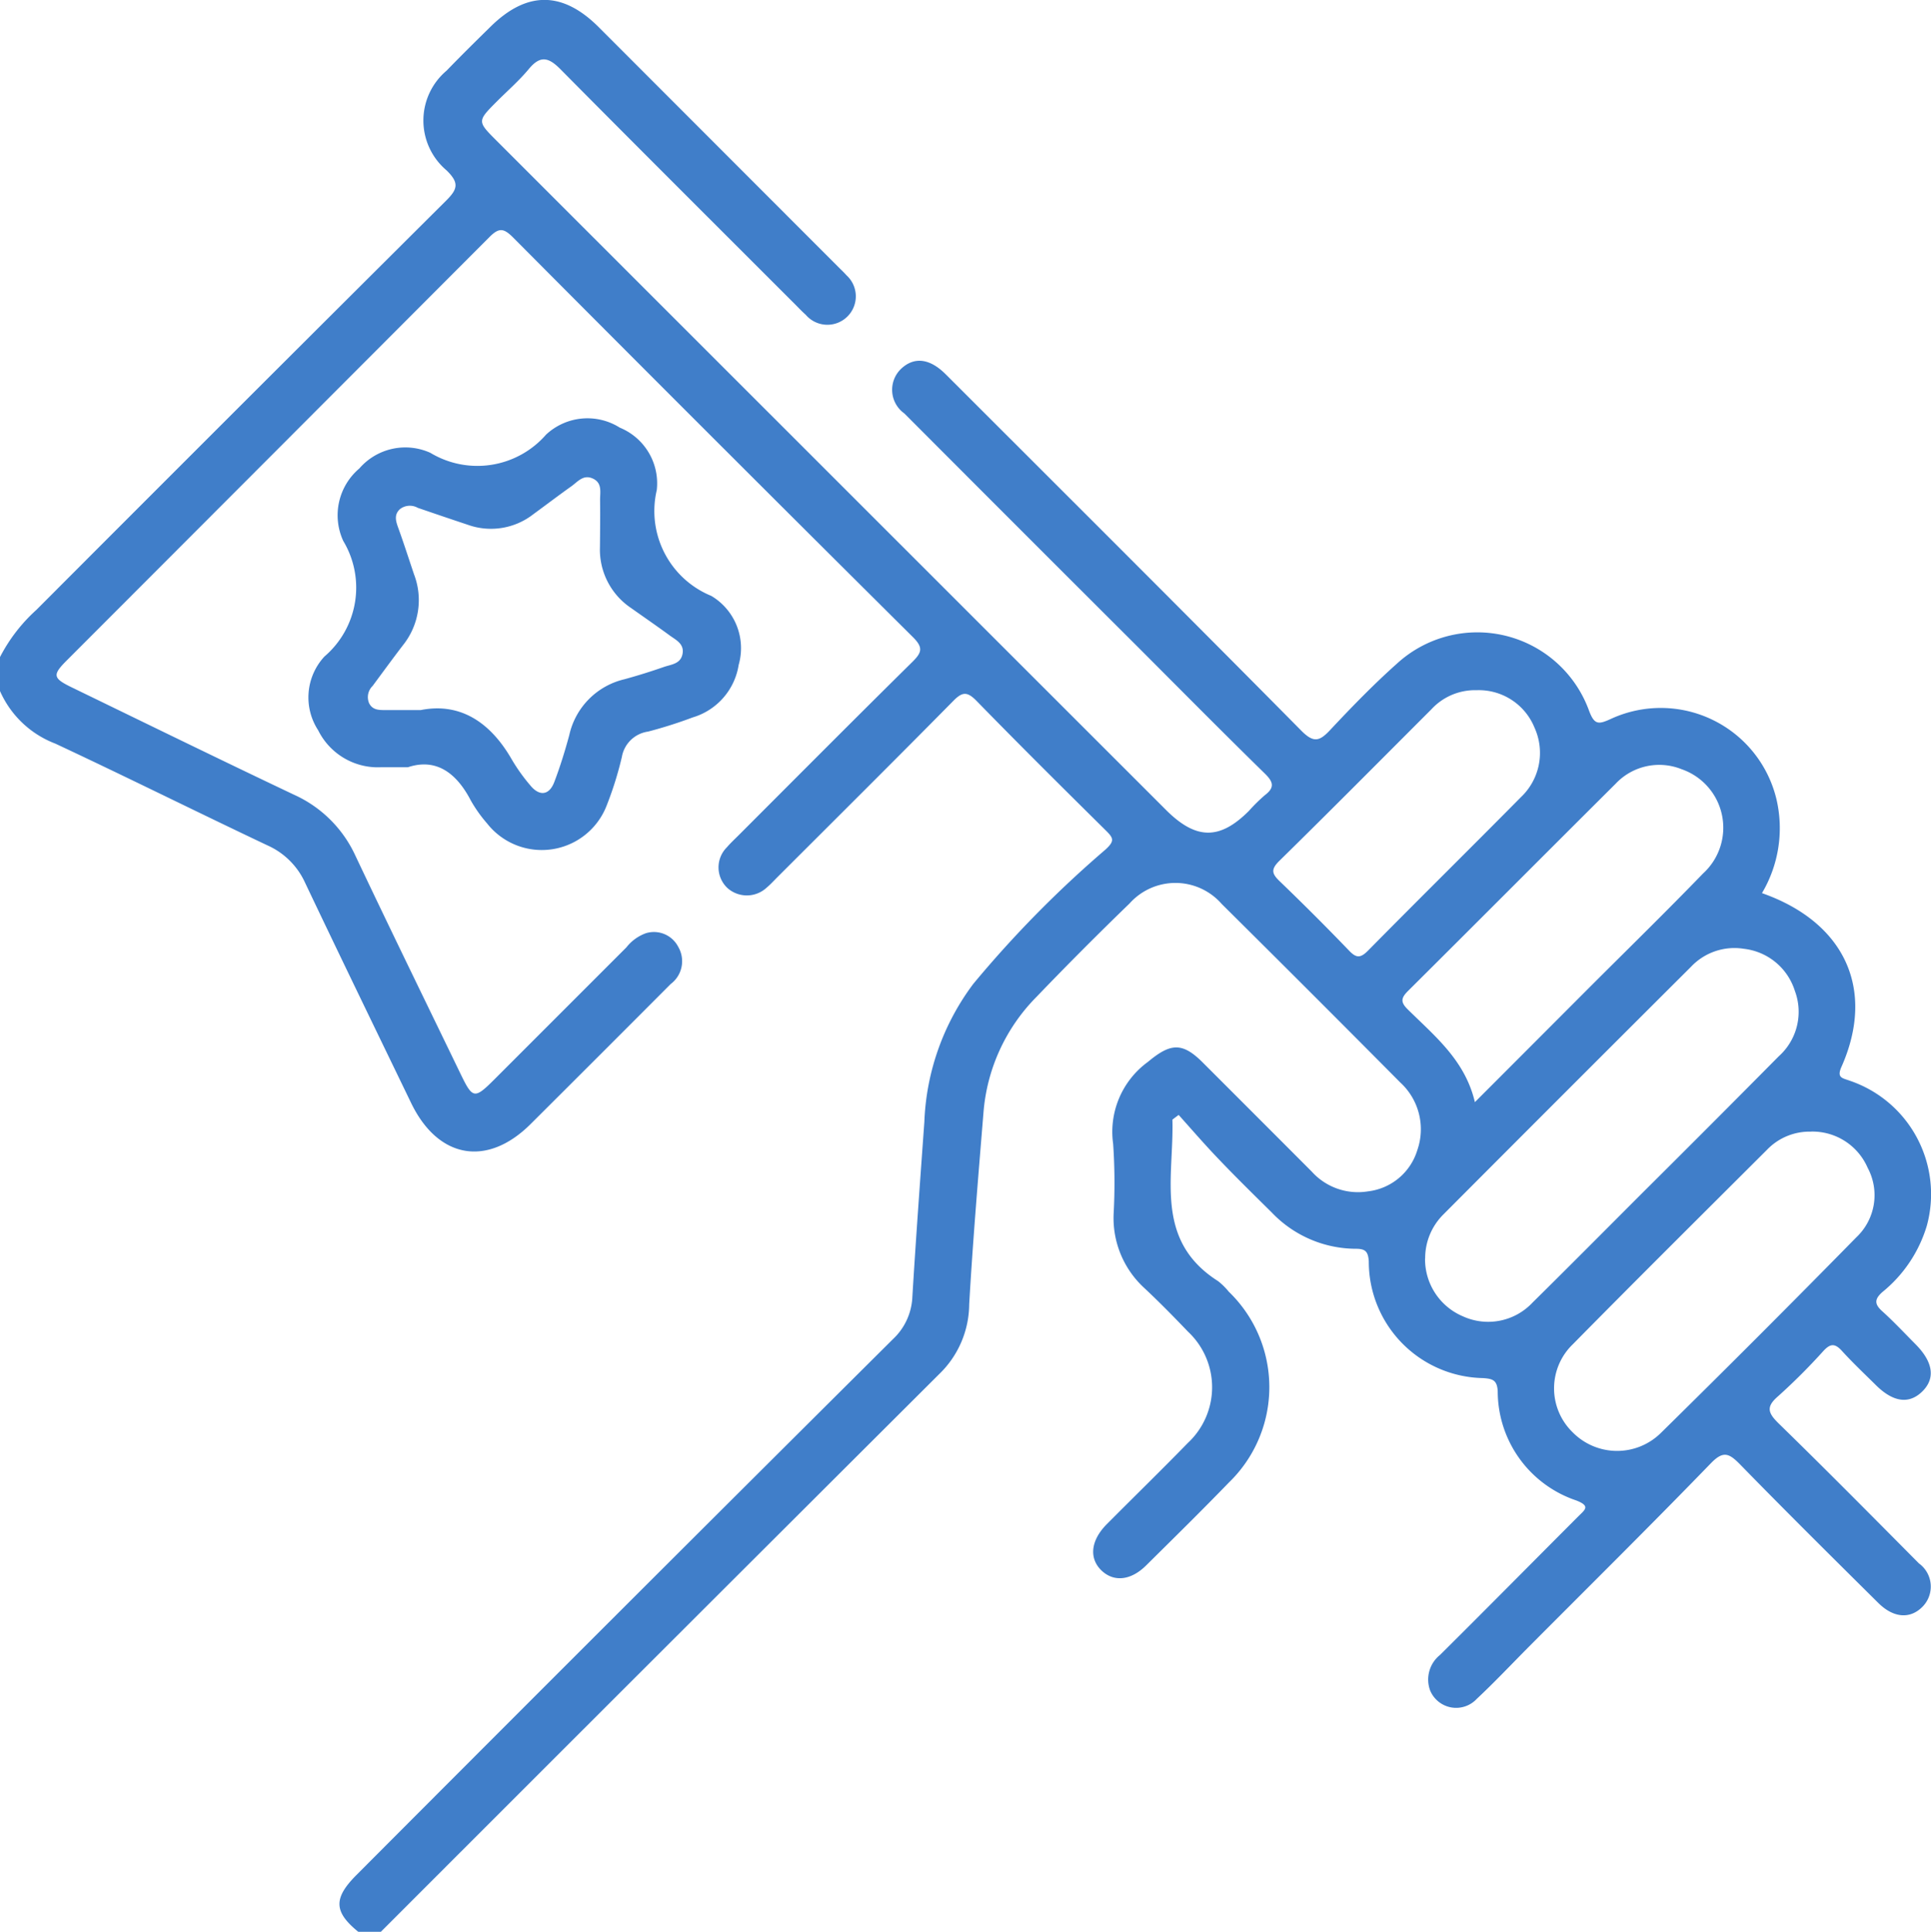 <svg id="Group_153798" data-name="Group 153798" xmlns="http://www.w3.org/2000/svg" xmlns:xlink="http://www.w3.org/1999/xlink" width="85.232" height="85.257" viewBox="0 0 85.232 85.257">
  <defs>
    <clipPath id="clip-path">
      <rect id="Rectangle_68106" data-name="Rectangle 68106" width="85.232" height="85.257" fill="none"/>
    </clipPath>
  </defs>
  <g id="Group_153693" data-name="Group 153693" transform="translate(0 0)" clip-path="url(#clip-path)">
    <path id="Path_1760" data-name="Path 1760" d="M65.179,30.462a2.654,2.654,0,0,1,2.553,1.654,2.69,2.69,0,0,1-.6,3.066c-2.24,2.265-4.507,4.5-6.744,6.769-.332.335-.517.348-.846,0Q58.05,40.4,56.49,38.9c-.351-.335-.407-.526-.022-.905,2.252-2.211,4.476-4.454,6.709-6.687a2.62,2.62,0,0,1,2-.846M65.1,48.644c-.435-1.854-1.779-2.922-2.969-4.1-.316-.313-.294-.495.009-.8,3.063-3.045,6.111-6.108,9.174-9.156a2.642,2.642,0,0,1,2.91-.639,2.732,2.732,0,0,1,.949,4.6c-1.616,1.669-3.283,3.3-4.927,4.94-1.682,1.685-3.361,3.367-5.146,5.153m14.831,1.3a2.656,2.656,0,0,1,2.506,1.6,2.554,2.554,0,0,1-.5,3.066q-4.276,4.355-8.633,8.639a2.751,2.751,0,0,1-3.893-.038,2.7,2.7,0,0,1,.009-3.878c2.838-2.879,5.71-5.729,8.573-8.586a2.6,2.6,0,0,1,1.942-.8m-17.03,5.6a2.719,2.719,0,0,1,.8-1.942q5.455-5.474,10.928-10.928a2.636,2.636,0,0,1,2.343-.8,2.675,2.675,0,0,1,2.246,1.854,2.634,2.634,0,0,1-.711,2.891q-2.983,3.012-5.989,6c-1.626,1.626-3.245,3.258-4.88,4.871a2.683,2.683,0,0,1-3.063.608A2.738,2.738,0,0,1,62.9,55.548M0,30.5A4.365,4.365,0,0,0,2.443,32.82c3.135,1.466,6.233,3.01,9.359,4.489a3.3,3.3,0,0,1,1.663,1.648c1.544,3.248,3.117,6.487,4.683,9.726,1.19,2.459,3.358,2.838,5.275.924q3.1-3.087,6.18-6.177a1.257,1.257,0,0,0,.332-1.644,1.206,1.206,0,0,0-1.422-.6,1.925,1.925,0,0,0-.865.626l-5.826,5.826c-.874.874-.958.861-1.482-.219C18.787,44.209,17.218,41,15.69,37.772a5.435,5.435,0,0,0-2.7-2.691c-3.276-1.554-6.534-3.148-9.795-4.73-.868-.42-.9-.554-.229-1.222q9.322-9.331,18.64-18.668c.42-.423.63-.388,1.034.013q8.8,8.847,17.657,17.647c.473.47.382.689-.034,1.1-2.565,2.531-5.109,5.09-7.658,7.64-.175.175-.36.345-.523.536a1.251,1.251,0,0,0,.022,1.792,1.285,1.285,0,0,0,1.735-.013c.169-.141.319-.307.476-.464,2.59-2.587,5.187-5.168,7.759-7.774.407-.417.623-.42,1.034,0,1.879,1.926,3.787,3.821,5.7,5.713.338.335.41.46-.022.852a49.057,49.057,0,0,0-5.826,5.92A10.826,10.826,0,0,0,40.8,49.512c-.185,2.572-.373,5.143-.529,7.715a2.711,2.711,0,0,1-.861,1.879Q27.551,70.9,15.74,82.745c-1.031,1.031-1.009,1.632.072,2.512h1q12.314-12.319,24.651-24.62a4.314,4.314,0,0,0,1.316-3.07c.163-2.822.4-5.638.63-8.457A8.162,8.162,0,0,1,45.747,44q2.016-2.1,4.11-4.125a2.714,2.714,0,0,1,4.069.022q3.956,3.923,7.884,7.881a2.8,2.8,0,0,1,.749,2.982,2.589,2.589,0,0,1-2.177,1.82,2.744,2.744,0,0,1-2.484-.874q-2.41-2.415-4.824-4.827c-.905-.9-1.425-.83-2.406-.013a3.816,3.816,0,0,0-1.535,3.618,25.174,25.174,0,0,1,.022,3.076A4.189,4.189,0,0,0,50.5,56.838c.667.623,1.309,1.278,1.942,1.939a3.359,3.359,0,0,1-.013,4.908c-1.181,1.212-2.393,2.393-3.586,3.593-.7.711-.783,1.494-.226,2.033.545.523,1.3.448,1.976-.226,1.222-1.209,2.449-2.415,3.646-3.652a5.854,5.854,0,0,0,0-8.423,3.023,3.023,0,0,0-.473-.467c-2.838-1.8-1.942-4.6-2.017-7.129.091-.069.182-.138.276-.207.6.67,1.19,1.353,1.814,2,.745.78,1.519,1.538,2.29,2.3a5.145,5.145,0,0,0,3.715,1.607c.426,0,.545.122.573.561a5.139,5.139,0,0,0,5.043,5.146c.42.031.623.081.648.589a5.087,5.087,0,0,0,3.464,4.811c.63.244.4.4.106.689-2.039,2.042-4.066,4.094-6.114,6.127a1.391,1.391,0,0,0-.439,1.572,1.243,1.243,0,0,0,2.061.366c.771-.72,1.494-1.488,2.236-2.236,2.7-2.713,5.422-5.4,8.088-8.153.545-.564.8-.457,1.284.034,2.014,2.064,4.063,4.094,6.111,6.124.683.677,1.422.72,1.967.153A1.264,1.264,0,0,0,84.7,69c-2.052-2.067-4.1-4.138-6.186-6.171-.473-.464-.583-.736-.025-1.212a26.77,26.77,0,0,0,2-2c.294-.313.492-.341.8-.009.482.532,1.009,1.027,1.522,1.535.755.742,1.447.836,2.023.282.6-.576.5-1.3-.273-2.086-.489-.492-.962-1-1.475-1.463-.357-.319-.354-.536,0-.852A5.968,5.968,0,0,0,85.047,54.1a5.285,5.285,0,0,0-3.392-6.4c-.338-.125-.6-.122-.366-.636,1.5-3.4.138-6.362-3.518-7.646a5.616,5.616,0,0,0,.645-4.122,5.252,5.252,0,0,0-7.311-3.568c-.554.254-.73.269-.968-.366a5.247,5.247,0,0,0-8.476-2.074c-1.034.921-2,1.917-2.951,2.932-.473.507-.733.573-1.275.025C52.362,27.116,47.253,22.029,42.154,16.93c-.16-.157-.313-.316-.473-.47-.68-.648-1.347-.711-1.908-.182a1.281,1.281,0,0,0,.144,1.97q5.14,5.154,10.3,10.3c1.861,1.864,3.715,3.737,5.6,5.582.373.363.473.614.016.962a7.512,7.512,0,0,0-.711.7c-1.29,1.29-2.334,1.275-3.658-.047Q36.69,20.979,21.92,6.212c-.861-.861-.861-.861.028-1.751.47-.47.977-.911,1.4-1.422.511-.614.877-.5,1.394.022,3.4,3.433,6.816,6.835,10.23,10.249.2.194.385.4.592.583a1.255,1.255,0,1,0,1.8-1.742c-.11-.125-.232-.238-.351-.357L26.427,1.2c-1.6-1.6-3.173-1.6-4.774-.022-.655.642-1.306,1.284-1.942,1.942a2.877,2.877,0,0,0,0,4.4c.567.554.492.827-.025,1.341Q10.628,17.875,1.607,26.916A7.323,7.323,0,0,0,0,29Z" transform="translate(0 -0.001)" fill="#407ec9"/>
    <path id="Path_1761" data-name="Path 1761" d="M9.3,18.764c-.683,0-1.124,0-1.566,0-.285,0-.561,0-.714-.3a.686.686,0,0,1,.153-.764c.445-.6.886-1.206,1.341-1.8A3.179,3.179,0,0,0,9,12.769c-.229-.68-.448-1.363-.692-2.039-.11-.3-.2-.592.078-.839a.711.711,0,0,1,.78-.053c.73.251,1.463.5,2.2.745a3.037,3.037,0,0,0,2.907-.467c.558-.407,1.109-.827,1.673-1.228.282-.2.526-.536.949-.341s.316.6.319.946c.009.692,0,1.384-.006,2.077a3.1,3.1,0,0,0,1.375,2.691c.564.4,1.134.792,1.691,1.2.279.207.664.373.579.824s-.507.464-.83.579c-.576.2-1.156.382-1.742.542a3.255,3.255,0,0,0-2.428,2.468c-.188.692-.4,1.381-.655,2.052-.222.6-.652.658-1.056.172a8.031,8.031,0,0,1-.821-1.146c-.949-1.657-2.287-2.531-4.019-2.189m-.551,2.518c1.231-.4,2.124.257,2.756,1.472a6.153,6.153,0,0,0,.72,1.015,3.07,3.07,0,0,0,5.281-.8,15.437,15.437,0,0,0,.667-2.133,1.366,1.366,0,0,1,1.156-1.121,20.035,20.035,0,0,0,1.973-.626,2.885,2.885,0,0,0,2.027-2.318,2.683,2.683,0,0,0-1.209-3.045,4.047,4.047,0,0,1-2.406-4.67A2.656,2.656,0,0,0,18.085,6.3a2.676,2.676,0,0,0-3.258.31,4.02,4.02,0,0,1-5.106.8A2.683,2.683,0,0,0,6.589,8.1a2.706,2.706,0,0,0-.711,3.2,4,4,0,0,1-.83,5.1,2.657,2.657,0,0,0-.276,3.258,2.94,2.94,0,0,0,2.781,1.629H8.747" transform="translate(9.273 12.574)" fill="#407ec9"/>
  </g>
</svg>
